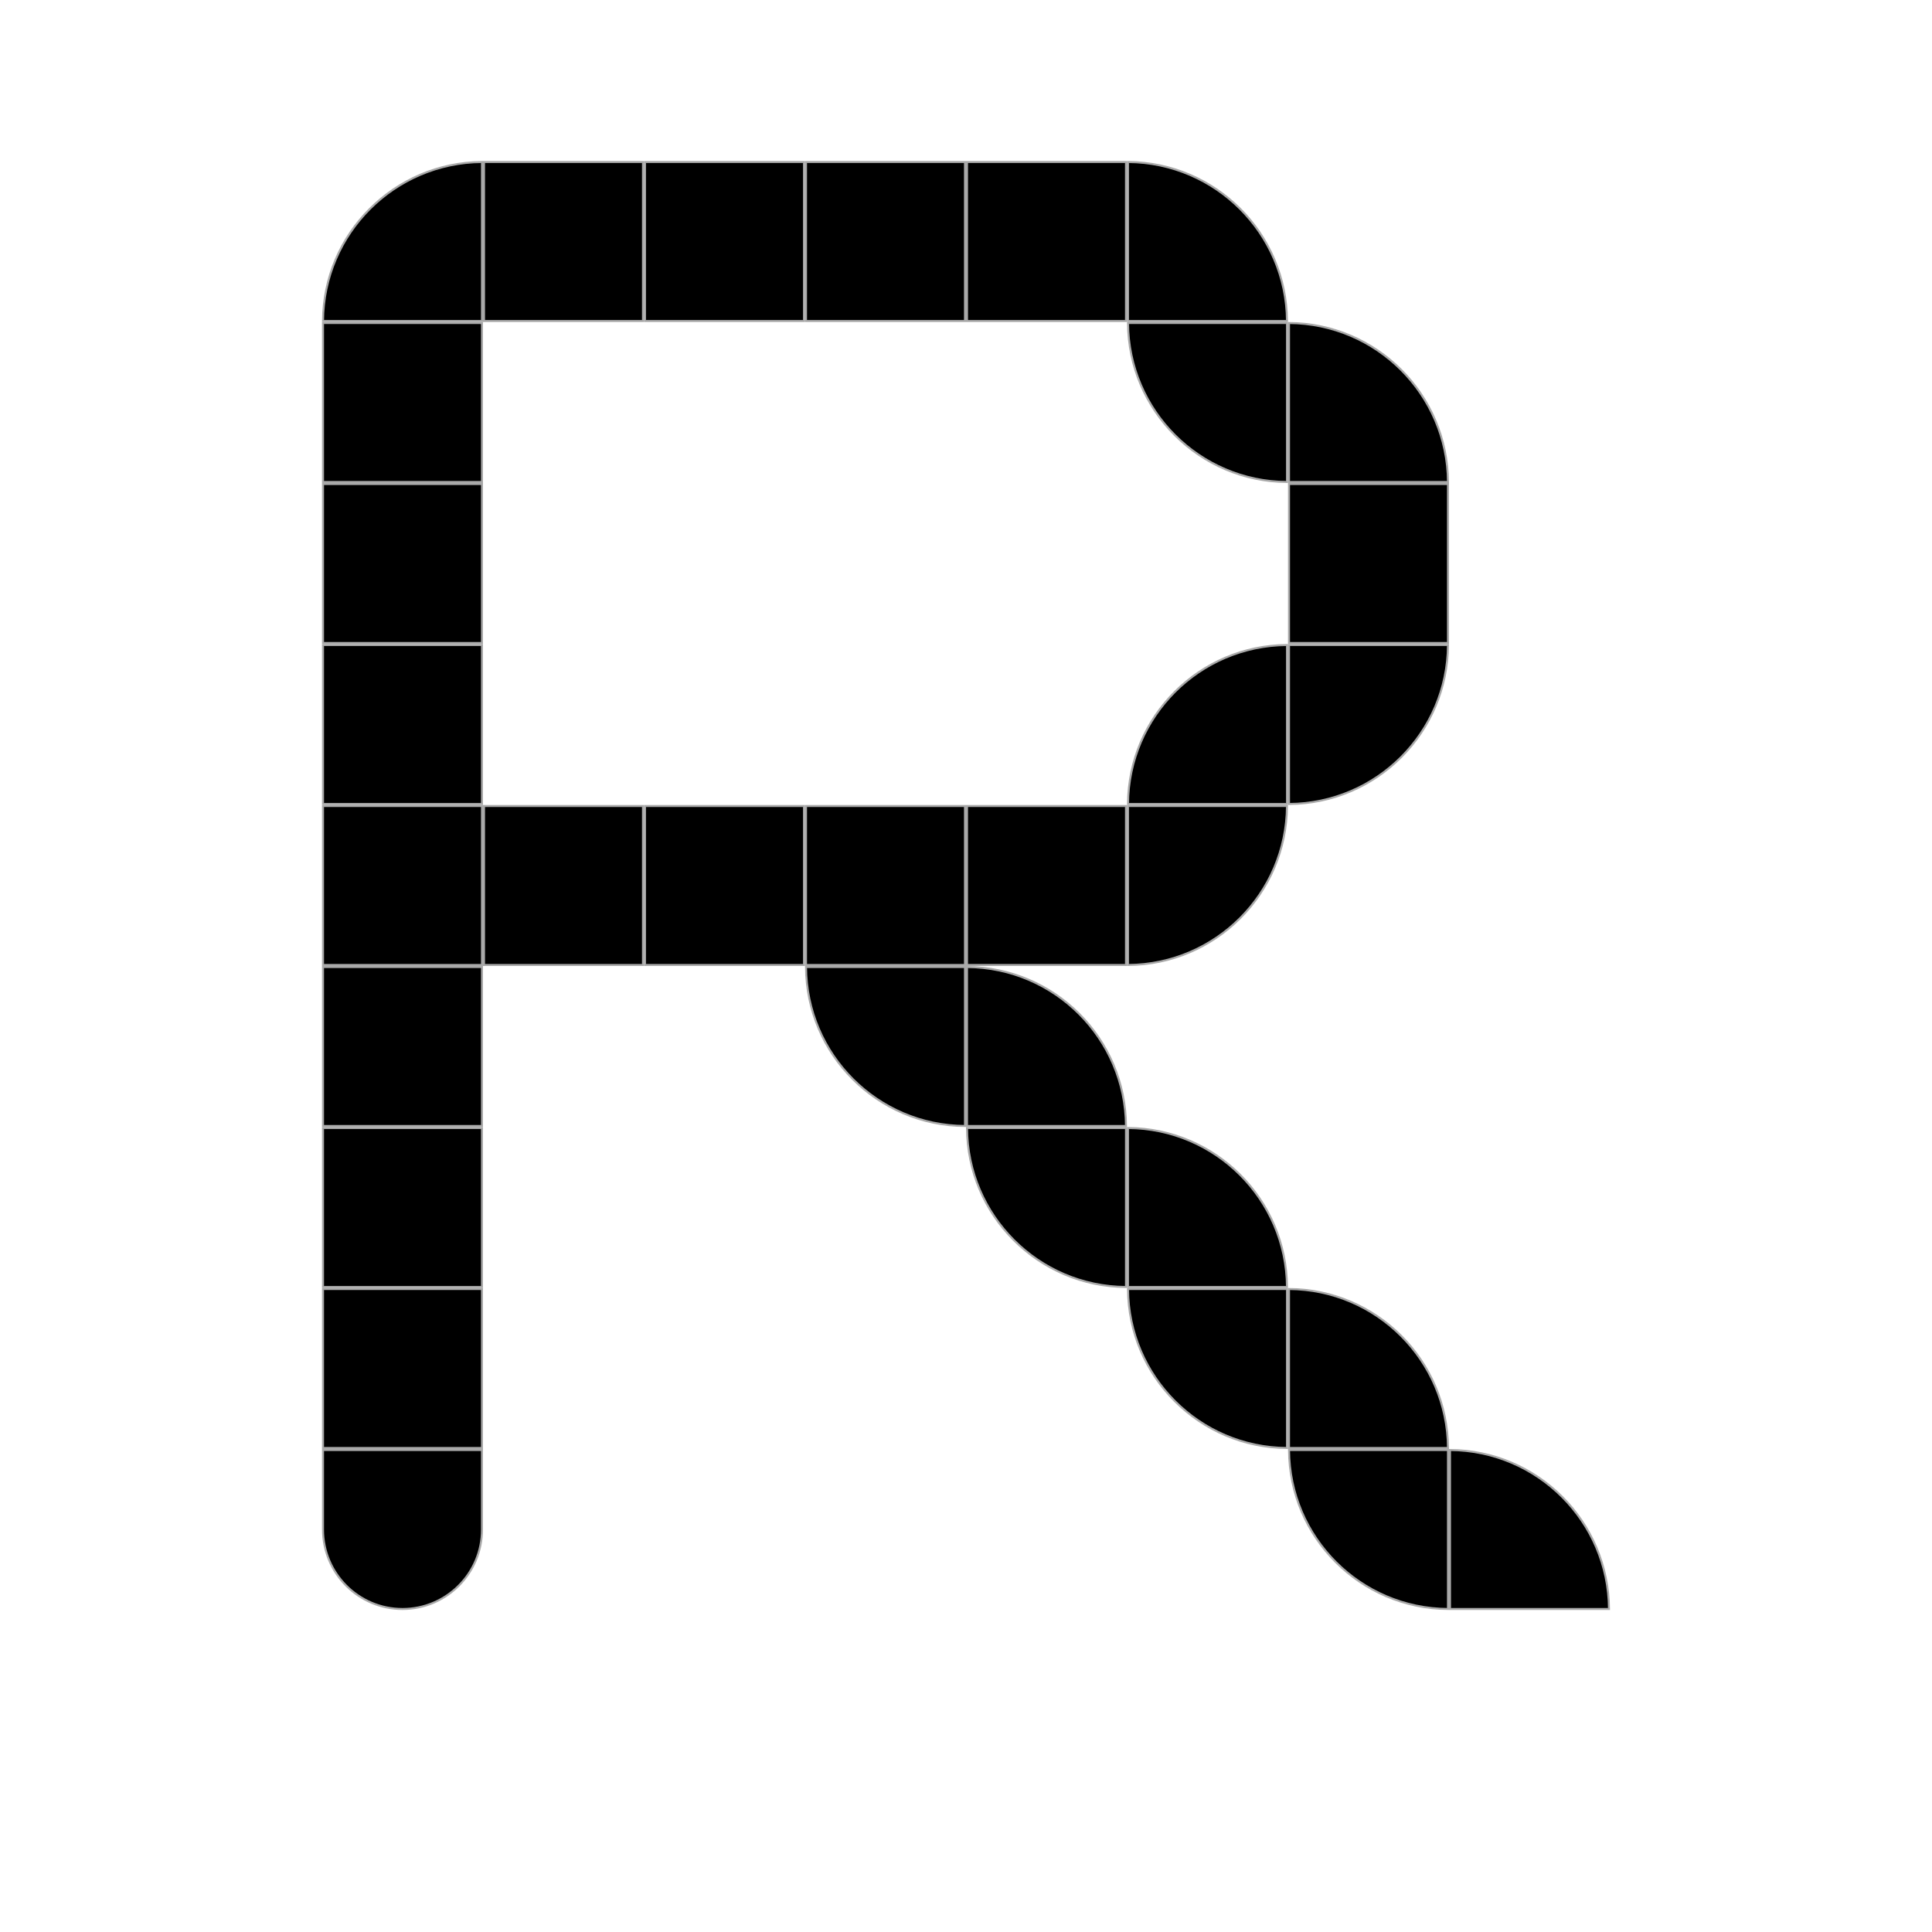 <svg width="240" height="240" viewBox="0 0 240 240" fill="none" xmlns="http://www.w3.org/2000/svg">
<path d="M119.875 139.875C108.998 139.808 100.192 131.002 100.125 120.125H119.875V139.875Z" fill="black" stroke="#A9A9A9" stroke-width="0.25"/>
<rect x="80.125" y="20.125" width="19.75" height="19.75" fill="black" stroke="#A9A9A9" stroke-width="0.25"/>
<rect x="40.125" y="40.125" width="19.75" height="19.75" fill="black" stroke="#A9A9A9" stroke-width="0.25"/>
<rect x="40.125" y="80.125" width="19.75" height="19.75" fill="black" stroke="#A9A9A9" stroke-width="0.25"/>
<rect x="40.125" y="120.125" width="19.75" height="19.75" fill="black" stroke="#A9A9A9" stroke-width="0.25"/>
<rect x="40.125" y="60.125" width="19.75" height="19.75" fill="black" stroke="#A9A9A9" stroke-width="0.25"/>
<rect x="40.125" y="100.125" width="19.75" height="19.75" fill="black" stroke="#A9A9A9" stroke-width="0.25"/>
<rect x="40.125" y="160.125" width="19.75" height="19.75" fill="black" stroke="#A9A9A9" stroke-width="0.25"/>
<rect x="40.125" y="140.125" width="19.75" height="19.75" fill="black" stroke="#A9A9A9" stroke-width="0.25"/>
<rect x="120.125" y="20.125" width="19.75" height="19.75" fill="black" stroke="#A9A9A9" stroke-width="0.25"/>
<rect x="120.125" y="100.125" width="19.75" height="19.75" fill="black" stroke="#A9A9A9" stroke-width="0.25"/>
<path d="M180.125 180.125C191.002 180.192 199.808 188.998 199.875 199.875H180.125V180.125Z" fill="black" stroke="#A9A9A9" stroke-width="0.25"/>
<path d="M120.125 120.125C131.002 120.192 139.808 128.998 139.875 139.875H120.125V120.125Z" fill="black" stroke="#A9A9A9" stroke-width="0.25"/>
<rect x="100.125" y="20.125" width="19.75" height="19.75" fill="black" stroke="#A9A9A9" stroke-width="0.25"/>
<rect x="100.125" y="100.125" width="19.75" height="19.75" fill="black" stroke="#A9A9A9" stroke-width="0.25"/>
<path d="M139.875 159.875C128.998 159.808 120.192 151.002 120.125 140.125H139.875V159.875Z" fill="black" stroke="#A9A9A9" stroke-width="0.25"/>
<path d="M160.125 40.125C171.002 40.192 179.808 48.998 179.875 59.875H160.125V40.125Z" fill="black" stroke="#A9A9A9" stroke-width="0.25"/>
<path d="M160.125 80.125H179.875C179.808 91.002 171.002 99.808 160.125 99.875V80.125Z" fill="black" stroke="#A9A9A9" stroke-width="0.25"/>
<path d="M179.875 199.875C168.998 199.808 160.192 191.002 160.125 180.125H179.875V199.875Z" fill="black" stroke="#A9A9A9" stroke-width="0.25"/>
<rect x="160.125" y="60.125" width="19.75" height="19.75" fill="black" stroke="#A9A9A9" stroke-width="0.25"/>
<path d="M160.125 160.125C171.002 160.192 179.808 168.998 179.875 179.875H160.125V160.125Z" fill="black" stroke="#A9A9A9" stroke-width="0.25"/>
<rect x="60.125" y="20.125" width="19.75" height="19.75" fill="black" stroke="#A9A9A9" stroke-width="0.25"/>
<rect x="60.125" y="100.125" width="19.75" height="19.75" fill="black" stroke="#A9A9A9" stroke-width="0.25"/>
<rect x="80.125" y="100.125" width="19.75" height="19.75" fill="black" stroke="#A9A9A9" stroke-width="0.25"/>
<path d="M159.875 59.875C148.998 59.808 140.192 51.002 140.125 40.125H159.875V59.875Z" fill="black" stroke="#A9A9A9" stroke-width="0.25"/>
<path d="M140.125 99.875C140.192 88.998 148.998 80.192 159.875 80.125V99.875H140.125Z" fill="black" stroke="#A9A9A9" stroke-width="0.25"/>
<path d="M140.125 20.125C151.002 20.192 159.808 28.997 159.875 39.875H140.125V20.125Z" fill="black" stroke="#A9A9A9" stroke-width="0.25"/>
<path d="M140.125 100.125H159.875C159.808 111.002 151.002 119.808 140.125 119.875V100.125Z" fill="black" stroke="#A9A9A9" stroke-width="0.25"/>
<path d="M159.875 179.875C148.998 179.808 140.192 171.002 140.125 160.125H159.875V179.875Z" fill="black" stroke="#A9A9A9" stroke-width="0.25"/>
<path d="M140.125 140.125C151.002 140.192 159.808 148.998 159.875 159.875H140.125V140.125Z" fill="black" stroke="#A9A9A9" stroke-width="0.25"/>
<path d="M40.125 180.125H59.875V190C59.875 195.454 55.454 199.875 50 199.875C44.546 199.875 40.125 195.454 40.125 190V180.125Z" fill="black" stroke="#A9A9A9" stroke-width="0.25"/>
<path d="M40.125 39.875C40.192 28.997 48.998 20.192 59.875 20.125V39.875H40.125Z" fill="black" stroke="#A9A9A9" stroke-width="0.25"/>
</svg>
